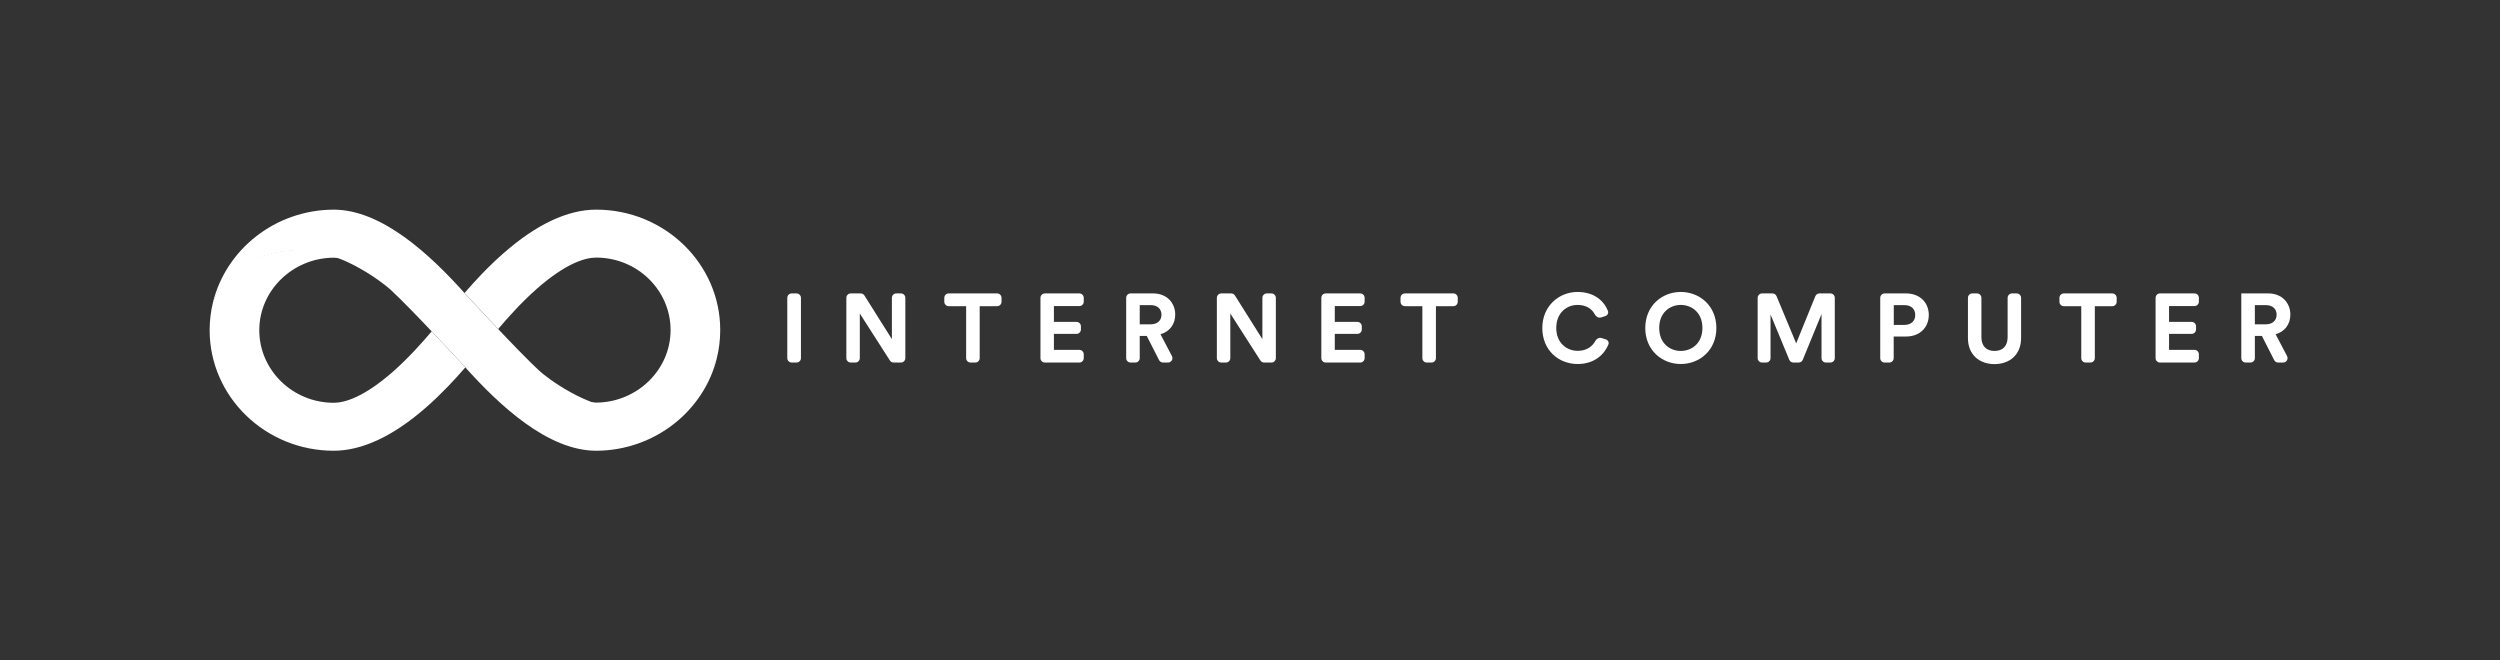 <?xml version="1.0" encoding="UTF-8"?> <svg xmlns="http://www.w3.org/2000/svg" width="477" height="126" viewBox="0 0 477 126" fill="none"><rect x="0" y="0" width="477" height="126" fill="#333333" stroke="none"/><path d="M151.974 69.174C152.441 69.174 152.82 68.795 152.82 68.328V56.83C152.82 56.362 152.441 55.984 151.974 55.984H151.061C150.593 55.984 150.215 56.362 150.215 56.83V68.328C150.215 68.795 150.593 69.174 151.061 69.174H151.974Z" fill="white"></path><path d="M171.894 69.174C172.361 69.174 172.739 68.795 172.739 68.328V56.83C172.739 56.362 172.361 55.984 171.894 55.984H171.018C170.551 55.984 170.172 56.362 170.172 56.83V64.709L164.932 56.379C164.777 56.133 164.507 55.984 164.216 55.984H162.329C161.862 55.984 161.483 56.362 161.483 56.83V68.328C161.483 68.795 161.862 69.174 162.329 69.174H163.205C163.672 69.174 164.051 68.795 164.051 68.328V59.816L169.792 68.784C169.948 69.027 170.216 69.174 170.504 69.174H171.894Z" fill="white"></path><path d="M190.247 58.421C190.714 58.421 191.093 58.042 191.093 57.575V56.83C191.093 56.362 190.714 55.984 190.247 55.984H181.017C180.551 55.984 180.172 56.362 180.172 56.83V57.575C180.172 58.042 180.551 58.421 181.017 58.421H184.339V68.328C184.339 68.795 184.718 69.174 185.185 69.174H186.08C186.547 69.174 186.925 68.795 186.925 68.328V58.421H190.247Z" fill="white"></path><path d="M205.934 69.174C206.401 69.174 206.78 68.795 206.78 68.328V67.601C206.78 67.134 206.401 66.755 205.934 66.755H201.087V63.704H205.395C205.862 63.704 206.24 63.326 206.24 62.859V62.262C206.24 61.795 205.862 61.416 205.395 61.416H201.087V58.402H205.934C206.401 58.402 206.78 58.024 206.78 57.557V56.83C206.78 56.362 206.401 55.984 205.934 55.984H199.365C198.898 55.984 198.519 56.362 198.519 56.83V68.328C198.519 68.795 198.898 69.174 199.365 69.174H205.934Z" fill="white"></path><path d="M221.152 68.712C221.296 68.995 221.587 69.174 221.905 69.174H222.854C223.49 69.174 223.898 68.499 223.603 67.936L221.424 63.779C223.154 63.276 224.233 61.881 224.233 60.039C224.233 57.751 222.596 55.984 220.029 55.984H215.721C215.253 55.984 214.875 56.362 214.875 56.83V68.328C214.875 68.795 215.253 69.174 215.721 69.174H216.615C217.083 69.174 217.461 68.795 217.461 68.328V64.095H218.801L221.152 68.712ZM217.461 61.881V58.216H219.545C220.847 58.216 221.61 58.942 221.61 60.058C221.61 61.137 220.847 61.881 219.545 61.881H217.461Z" fill="white"></path><path d="M242.586 69.174C243.053 69.174 243.432 68.795 243.432 68.328V56.83C243.432 56.362 243.053 55.984 242.586 55.984H241.71C241.243 55.984 240.864 56.362 240.864 56.83V64.709L235.624 56.379C235.469 56.133 235.199 55.984 234.908 55.984H233.021C232.554 55.984 232.175 56.362 232.175 56.83V68.328C232.175 68.795 232.554 69.174 233.021 69.174H233.897C234.364 69.174 234.743 68.795 234.743 68.328V59.816L240.484 68.784C240.64 69.027 240.908 69.174 241.196 69.174H242.586Z" fill="white"></path><path d="M259.525 69.174C259.993 69.174 260.371 68.795 260.371 68.328V67.601C260.371 67.134 259.993 66.755 259.525 66.755H254.678V63.704H258.986C259.453 63.704 259.832 63.326 259.832 62.859V62.262C259.832 61.795 259.453 61.416 258.986 61.416H254.678V58.402H259.525C259.993 58.402 260.371 58.024 260.371 57.557V56.83C260.371 56.362 259.993 55.984 259.525 55.984H252.956C252.489 55.984 252.11 56.362 252.11 56.83V68.328C252.11 68.795 252.489 69.174 252.956 69.174H259.525Z" fill="white"></path><path d="M277.295 58.421C277.762 58.421 278.141 58.042 278.141 57.575V56.83C278.141 56.362 277.762 55.984 277.295 55.984H268.066C267.598 55.984 267.22 56.362 267.22 56.83V57.575C267.22 58.042 267.598 58.421 268.066 58.421H271.388V68.328C271.388 68.795 271.766 69.174 272.233 69.174H273.128C273.595 69.174 273.974 68.795 273.974 68.328V58.421H277.295Z" fill="white"></path><path d="M301.027 69.453C304.274 69.453 306.133 67.565 306.88 65.733C307.05 65.316 306.791 64.867 306.36 64.737L305.55 64.492C305.099 64.356 304.63 64.621 304.404 65.035C303.864 66.025 302.805 66.941 301.027 66.941C298.906 66.941 296.934 65.397 296.934 62.588C296.934 59.593 299.018 58.179 300.99 58.179C302.775 58.179 303.79 59.028 304.3 60.001C304.527 60.433 305.01 60.716 305.475 60.569L306.282 60.315C306.707 60.181 306.961 59.738 306.796 59.324C306.051 57.444 304.209 55.705 300.99 55.705C297.455 55.705 294.273 58.384 294.273 62.588C294.273 66.793 297.343 69.453 301.027 69.453Z" fill="white"></path><path d="M316.578 62.57C316.578 59.593 318.662 58.179 320.69 58.179C322.737 58.179 324.821 59.593 324.821 62.57C324.821 65.546 322.737 66.96 320.69 66.96C318.662 66.96 316.578 65.546 316.578 62.57ZM313.918 62.588C313.918 66.83 317.118 69.453 320.69 69.453C324.281 69.453 327.481 66.83 327.481 62.588C327.481 58.328 324.281 55.705 320.69 55.705C317.118 55.705 313.918 58.328 313.918 62.588Z" fill="white"></path><path d="M349.232 69.174C349.699 69.174 350.078 68.795 350.078 68.328V56.83C350.078 56.362 349.699 55.984 349.232 55.984H347.149C346.805 55.984 346.495 56.192 346.366 56.511L342.71 65.509L338.964 56.505C338.833 56.189 338.525 55.984 338.183 55.984H336.207C335.74 55.984 335.361 56.362 335.361 56.83V68.328C335.361 68.795 335.74 69.174 336.207 69.174H336.971C337.439 69.174 337.817 68.795 337.817 68.328V60.002L341.396 68.651C341.527 68.968 341.836 69.174 342.178 69.174H343.185C343.528 69.174 343.837 68.967 343.967 68.649L347.547 59.928V68.328C347.547 68.795 347.926 69.174 348.393 69.174H349.232Z" fill="white"></path><path d="M361.334 61.993V58.216H363.362C364.646 58.216 365.427 58.942 365.427 60.114C365.427 61.249 364.646 61.993 363.362 61.993H361.334ZM363.679 64.207C366.283 64.207 368.014 62.495 368.014 60.095C368.014 57.714 366.283 55.984 363.679 55.984H359.594C359.127 55.984 358.748 56.362 358.748 56.83V68.328C358.748 68.795 359.127 69.174 359.594 69.174H360.47C360.937 69.174 361.316 68.795 361.316 68.328V64.207H363.679Z" fill="white"></path><path d="M380.544 69.472C383.372 69.472 385.623 67.741 385.623 64.504V56.83C385.623 56.362 385.244 55.984 384.777 55.984H383.901C383.434 55.984 383.055 56.362 383.055 56.83V64.318C383.055 66.048 382.106 66.96 380.544 66.96C379.018 66.96 378.051 66.048 378.051 64.318V56.83C378.051 56.362 377.672 55.984 377.205 55.984H376.329C375.861 55.984 375.483 56.362 375.483 56.83V64.504C375.483 67.741 377.734 69.472 380.544 69.472Z" fill="white"></path><path d="M403.014 58.421C403.481 58.421 403.86 58.042 403.86 57.575V56.83C403.86 56.362 403.481 55.984 403.014 55.984H393.785C393.317 55.984 392.939 56.362 392.939 56.83V57.575C392.939 58.042 393.317 58.421 393.785 58.421H397.106V68.328C397.106 68.795 397.485 69.174 397.952 69.174H398.847C399.314 69.174 399.693 68.795 399.693 68.328V58.421H403.014Z" fill="white"></path><path d="M418.701 69.174C419.168 69.174 419.547 68.795 419.547 68.328V67.601C419.547 67.134 419.168 66.755 418.701 66.755H413.854V63.704H418.162C418.628 63.704 419.007 63.326 419.007 62.859V62.262C419.007 61.795 418.628 61.416 418.162 61.416H413.854V58.402H418.701C419.168 58.402 419.547 58.024 419.547 57.557V56.83C419.547 56.362 419.168 55.984 418.701 55.984H412.132C411.665 55.984 411.286 56.362 411.286 56.83V68.328C411.286 68.795 411.665 69.174 412.132 69.174H418.701Z" fill="white"></path><path d="M433.918 68.712C434.062 68.995 434.354 69.174 434.672 69.174H435.621C436.257 69.174 436.665 68.499 436.37 67.936L434.191 63.779C435.921 63.276 437 61.881 437 60.039C437 57.751 435.363 55.984 432.795 55.984H427.642V68.328C427.642 68.795 428.02 69.174 428.487 69.174H429.382C429.849 69.174 430.228 68.795 430.228 68.328V64.095H431.567L433.918 68.712ZM430.228 61.881V58.216H432.312C433.614 58.216 434.377 58.942 434.377 60.058C434.377 61.137 433.614 61.881 432.312 61.881H430.228Z" fill="white"></path><path d="M113.758 40C108.312 40 102.375 42.79 96.101 48.287C93.124 50.891 90.553 53.682 88.625 55.914C88.625 55.914 88.625 55.914 88.642 55.931V55.914C88.642 55.914 91.686 59.229 95.052 62.78C96.862 60.632 99.467 57.707 102.46 55.068C108.041 50.181 111.677 49.149 113.758 49.149C121.589 49.149 127.948 55.356 127.948 62.983C127.948 70.559 121.572 76.766 113.758 76.817C113.403 76.817 112.946 76.766 112.371 76.648C114.654 77.629 117.107 78.339 119.441 78.339C133.783 78.339 136.591 68.987 136.777 68.31C137.199 66.602 137.419 64.809 137.419 62.966C137.419 50.316 126.798 40 113.758 40Z" fill="white"></path><path d="M63.661 86C69.107 86 75.044 83.21 81.319 77.713C84.295 75.109 86.866 72.318 88.794 70.086C88.794 70.086 88.794 70.086 88.777 70.069V70.086C88.777 70.086 85.733 66.771 82.367 63.22C80.558 65.368 77.953 68.293 74.959 70.932C69.378 75.819 65.742 76.851 63.661 76.851C55.831 76.834 49.471 70.627 49.471 63C49.471 55.423 55.847 49.217 63.661 49.166C64.017 49.166 64.473 49.217 65.048 49.335C62.765 48.354 60.313 47.644 57.979 47.644C43.636 47.644 40.846 56.996 40.643 57.656C40.22 59.381 40 61.157 40 63C40 75.684 50.621 86 63.661 86Z" fill="white"></path><path d="M119.407 78.136C112.066 77.95 104.439 72.166 102.883 70.729C98.858 67.008 89.572 56.946 88.845 56.151C82.046 48.523 72.828 40 63.661 40H63.628C52.499 40.051 43.146 47.593 40.643 57.656C40.829 56.996 44.499 47.458 57.962 47.796C65.302 47.982 72.964 53.851 74.537 55.288C78.562 59.009 87.847 69.071 88.575 69.866C95.373 77.476 104.591 86 113.758 86H113.792C124.92 85.949 134.29 78.406 136.777 68.344C136.574 69.004 132.886 78.457 119.407 78.136Z" fill="white"></path></svg> 